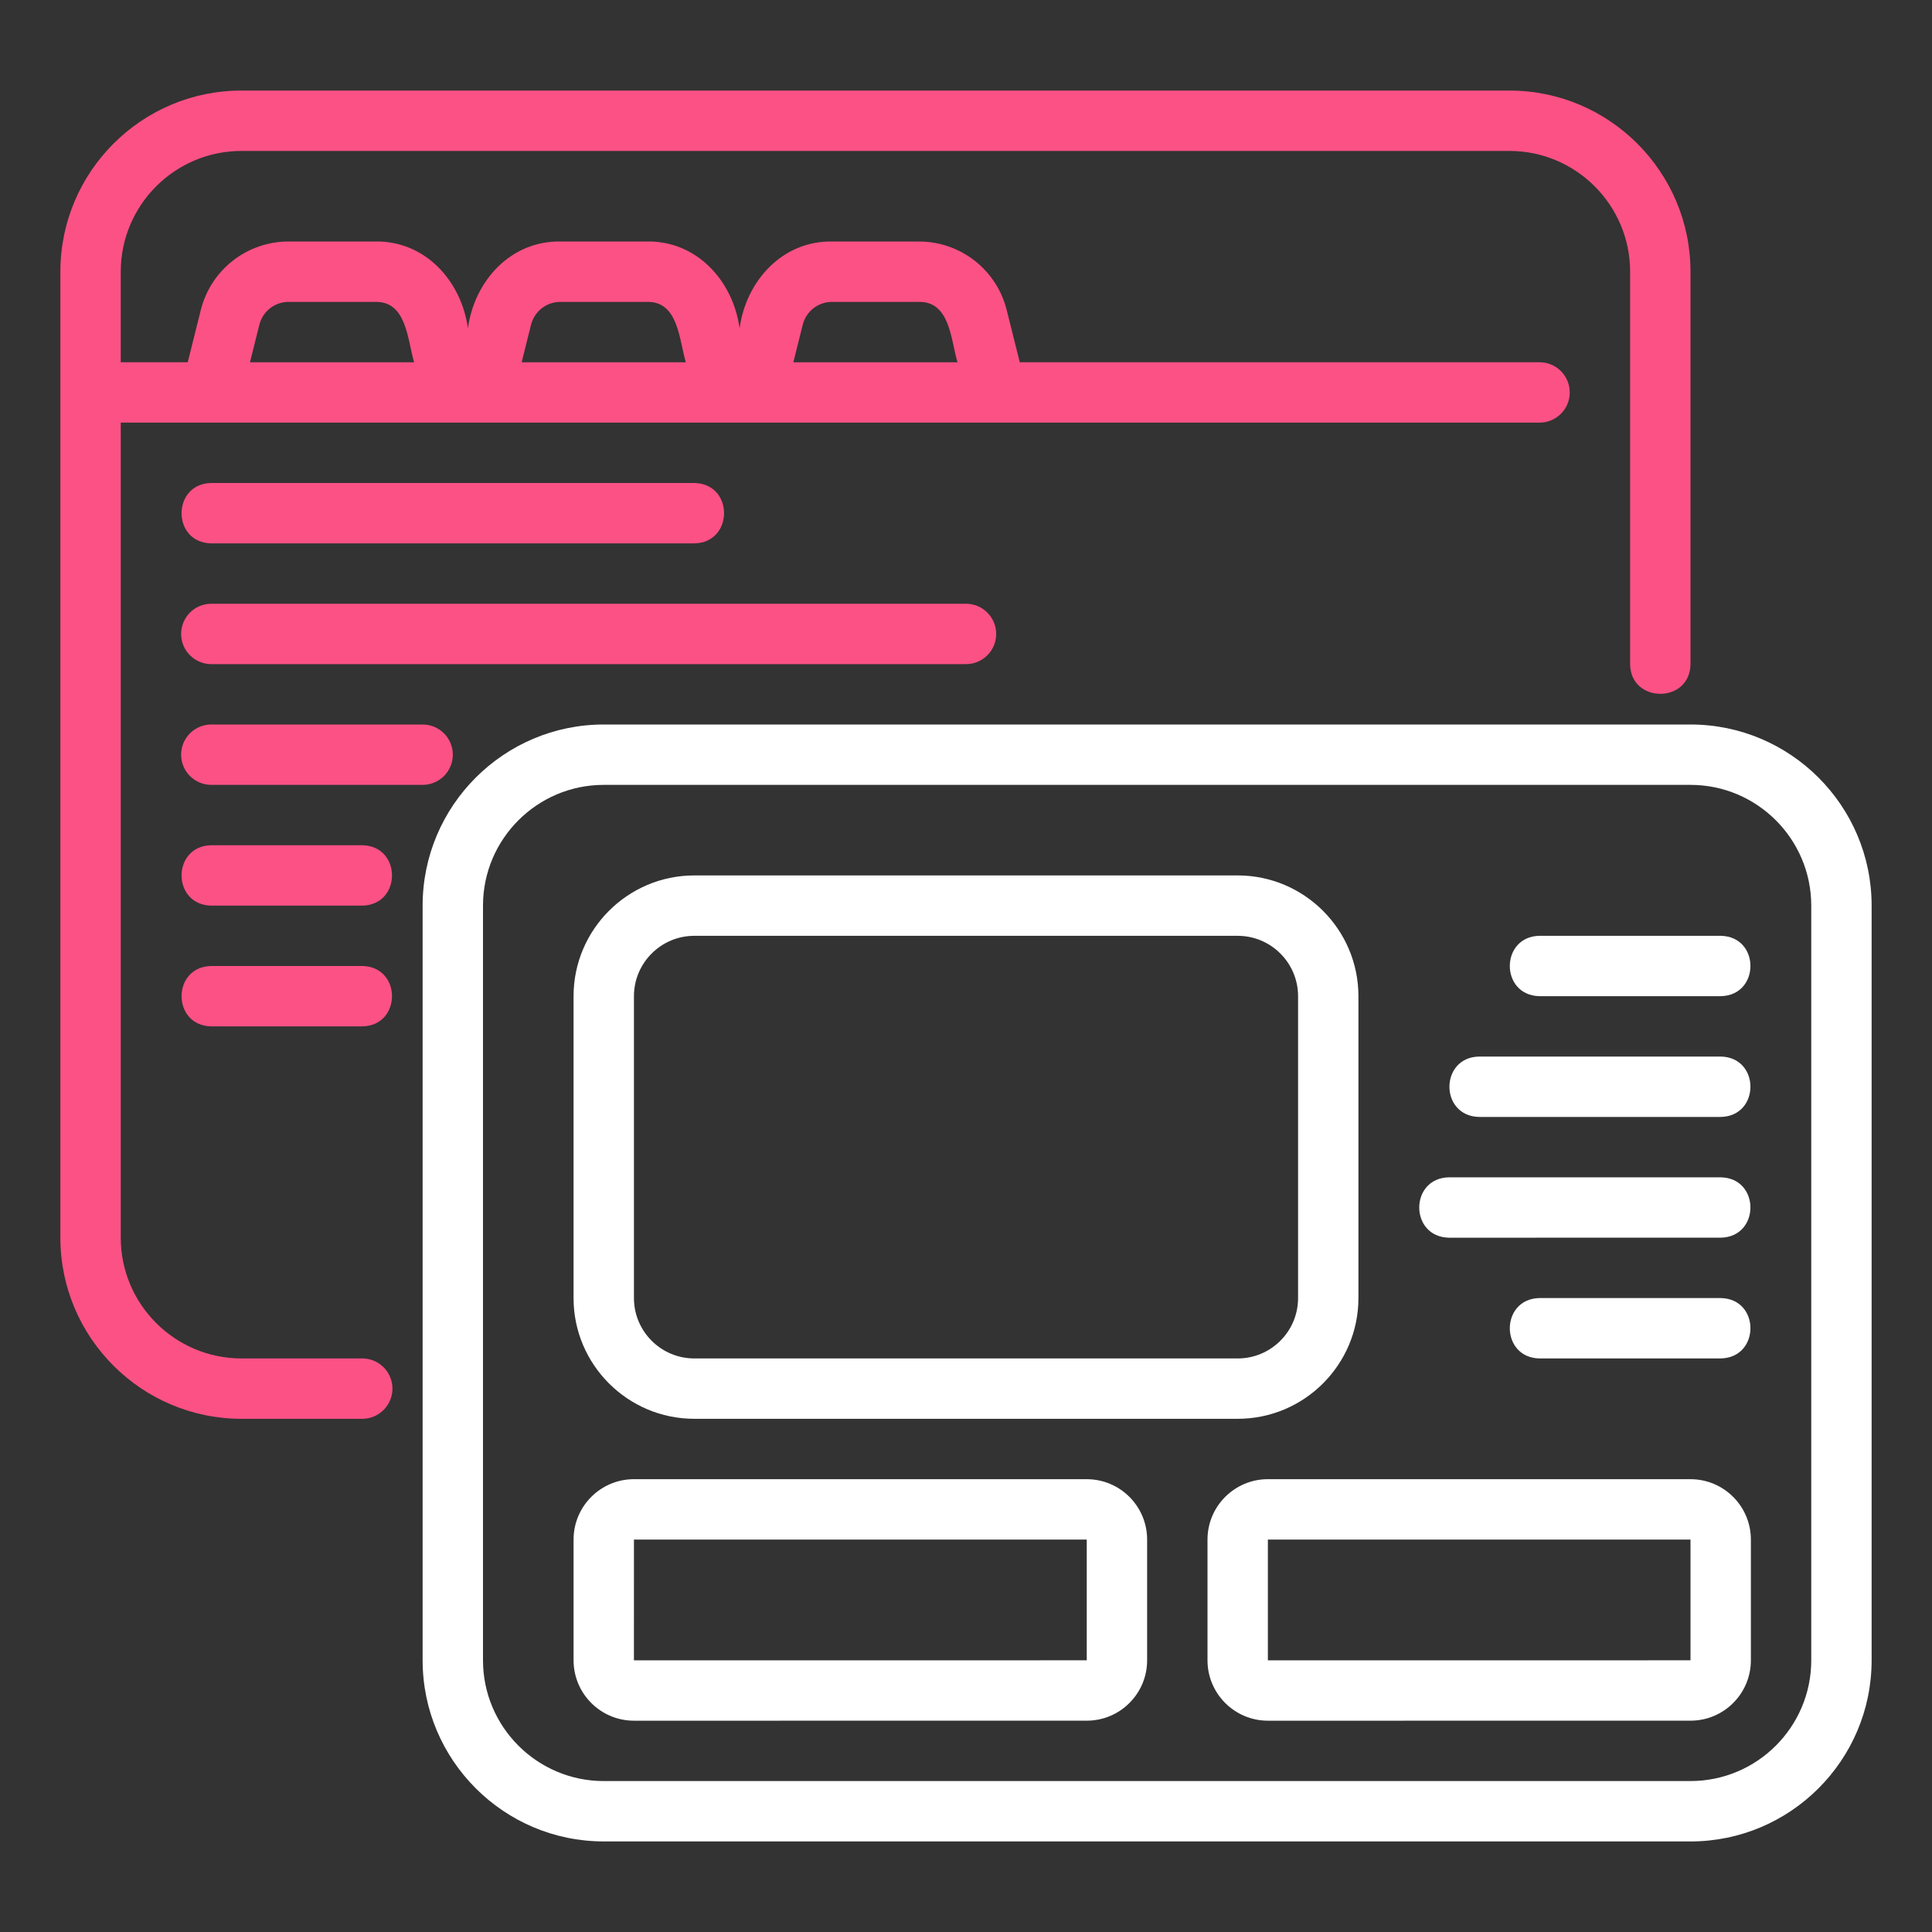 <?xml version="1.0" encoding="UTF-8" standalone="no"?><!DOCTYPE svg PUBLIC "-//W3C//DTD SVG 1.1//EN" "http://www.w3.org/Graphics/SVG/1.1/DTD/svg11.dtd"><svg width="100%" height="100%" viewBox="0 0 100 100" version="1.1" xmlns="http://www.w3.org/2000/svg" xmlns:xlink="http://www.w3.org/1999/xlink" xml:space="preserve" xmlns:serif="http://www.serif.com/" style="fill-rule:evenodd;clip-rule:evenodd;stroke-linejoin:round;stroke-miterlimit:2;"><rect x="0" y="0" width="100" height="100" fill="#333333" stroke="none"/><path d="M87.5,37.5l-56.25,0c-5.17,0 -9.375,4.205 -9.375,9.375l0,39.063c0,5.169 4.205,9.374 9.375,9.374l56.25,0.001c5.17,-0.001 9.375,-4.206 9.375,-9.376l0,-39.062c0,-5.17 -4.205,-9.375 -9.375,-9.375Zm6.25,48.438c0,3.446 -2.804,6.249 -6.25,6.249l-56.25,0.001c-3.446,-0.001 -6.25,-2.804 -6.25,-6.251l0,-39.062c0,-3.446 2.804,-6.25 6.25,-6.25l56.25,0c3.446,0 6.25,2.804 6.25,6.25l0,39.063Z" style="fill:#fff;fill-rule:nonzero;"/><path d="M35.938,73.438l28.124,-0.001c3.447,0.001 6.25,-2.803 6.25,-6.249l0,-15.626c0,-3.446 -2.803,-6.25 -6.25,-6.25l-28.125,0c-3.446,0 -6.25,2.804 -6.25,6.25l0,15.625c0,3.447 2.804,6.25 6.25,6.25Zm-3.125,-21.875c0,-1.723 1.402,-3.125 3.125,-3.125l28.125,0c1.724,0 3.125,1.402 3.125,3.125l0,15.625c0,1.724 -1.401,3.125 -3.125,3.125l-28.125,0c-1.723,0 -3.125,-1.401 -3.125,-3.125l0,-15.625Z" style="fill:#fff;fill-rule:nonzero;"/><path d="M79.688,51.563l9.374,-0.001c2.052,-0.034 2.056,-3.09 0.001,-3.125l-9.376,0c-2.05,0.034 -2.055,3.09 0.001,3.125Z" style="fill:#fff;fill-rule:nonzero;"/><path d="M76.563,57.813l12.499,-0.001c2.05,-0.033 2.057,-3.09 0,-3.125l-12.5,0c-2.05,0.034 -2.056,3.09 0.001,3.125Z" style="fill:#fff;fill-rule:nonzero;"/><path d="M75,64.063l14.062,-0.001c2.05,-0.033 2.057,-3.089 0,-3.124l-14.062,-0c-2.051,0.033 -2.056,3.09 -0,3.125Z" style="fill:#fff;fill-rule:nonzero;"/><path d="M89.063,67.188l-9.376,-0.001c-2.05,0.035 -2.055,3.091 0.001,3.126l9.374,-0.001c2.052,-0.034 2.056,-3.09 0.001,-3.124Z" style="fill:#fff;fill-rule:nonzero;"/><path d="M56.25,76.563l-23.438,-0.001c-1.723,0.001 -3.124,1.402 -3.124,3.126l-0,6.249c-0,1.724 1.401,3.126 3.125,3.126l23.437,-0.001c1.724,0.001 3.125,-1.401 3.125,-3.124l0,-6.251c0,-1.723 -1.401,-3.124 -3.125,-3.124Zm0,9.374l-23.438,0.003l0.001,-6.252l23.437,-0.001l0,6.251Z" style="fill:#fff;fill-rule:nonzero;"/><path d="M87.5,76.563l-21.875,-0.001c-1.724,0.001 -3.125,1.402 -3.125,3.126l0,6.249c0,1.724 1.401,3.126 3.125,3.126l21.875,-0.001c1.724,0.001 3.125,-1.401 3.125,-3.124l0,-6.251c0,-1.723 -1.401,-3.124 -3.125,-3.124Zm0,9.374l-21.875,0.003l0,-6.252l21.875,-0.001l0,6.251Z" style="fill:#fff;fill-rule:nonzero;"/><path d="M12.5,73.438l6.25,-0.001c0.863,0.001 1.563,-0.699 1.563,-1.562c-0,-0.863 -0.7,-1.563 -1.563,-1.563l-6.25,0.001c-3.446,-0.001 -6.25,-2.804 -6.25,-6.251l0,-42.187l73.438,0c0.862,0 1.562,-0.7 1.562,-1.563c0,-0.862 -0.7,-1.562 -1.563,-1.562l-26.904,0l-0.675,-2.699c-0.523,-2.091 -2.393,-3.551 -4.548,-3.551l-4.495,-0c-2.577,-0.037 -4.45,2.045 -4.784,4.494c-0.335,-2.449 -2.205,-4.531 -4.784,-4.494l-4.495,0c-2.576,-0.037 -4.45,2.045 -4.783,4.494c-0.335,-2.449 -2.206,-4.531 -4.784,-4.494l-4.495,0c-2.155,0 -4.025,1.46 -4.548,3.551l-0.675,2.699l-3.467,0l0,-4.688c0,-3.446 2.804,-6.25 6.25,-6.25l65.625,0c3.446,0 6.25,2.804 6.25,6.25l0,20.313c0.014,2.039 3.1,2.061 3.125,-0l0,-20.313c0,-5.169 -4.205,-9.375 -9.375,-9.375l-65.625,0c-5.17,0 -9.375,4.206 -9.375,9.375l0,50.001c0,5.169 4.205,9.374 9.375,9.374Zm29.049,-56.628c0.174,-0.697 0.797,-1.184 1.516,-1.184l4.495,0c1.629,-0.031 1.657,2.004 2.001,3.125l-8.497,0l0.485,-1.941Zm-14.063,0c0.174,-0.697 0.798,-1.184 1.516,-1.184l4.496,-0c1.629,-0.031 1.657,2.004 2.001,3.125l-8.498,0l0.485,-1.941Zm-14.062,0c0.174,-0.697 0.797,-1.184 1.516,-1.184l4.495,-0c1.629,-0.031 1.657,2.004 2.001,3.125l-8.497,0l0.485,-1.941Z" style="fill:#fc5185;fill-rule:nonzero;"/><path d="M35.937,28.125c2.048,-0.033 2.059,-3.09 0,-3.125l-25,0c-2.046,0.032 -2.06,3.09 0,3.125l25,0Z" style="fill:#fc5185;fill-rule:nonzero;"/><path d="M51.563,32.813c-0.001,-0.863 -0.7,-1.563 -1.563,-1.563l-39.063,-0c-0.862,-0 -1.562,0.7 -1.562,1.562c0,0.863 0.7,1.563 1.563,1.563l39.062,-0c0.863,-0 1.563,-0.7 1.563,-1.563Z" style="fill:#fc5185;fill-rule:nonzero;"/><path d="M23.438,39.063c-0,-0.863 -0.7,-1.563 -1.563,-1.563l-10.938,0c-0.862,0 -1.562,0.7 -1.562,1.563c0,0.862 0.7,1.562 1.563,1.562l10.937,0c0.863,0 1.563,-0.7 1.563,-1.563Z" style="fill:#fc5185;fill-rule:nonzero;"/><path d="M18.75,43.75l-7.813,0c-2.051,0.034 -2.055,3.09 0.001,3.125l7.812,0c2.052,-0.034 2.055,-3.09 0,-3.125Z" style="fill:#fc5185;fill-rule:nonzero;"/><path d="M10.938,50c-2.052,0.034 -2.056,3.09 -0,3.125l7.812,0c2.052,-0.034 2.055,-3.09 0,-3.125l-7.813,0Z" style="fill:#fc5185;fill-rule:nonzero;"/></svg>